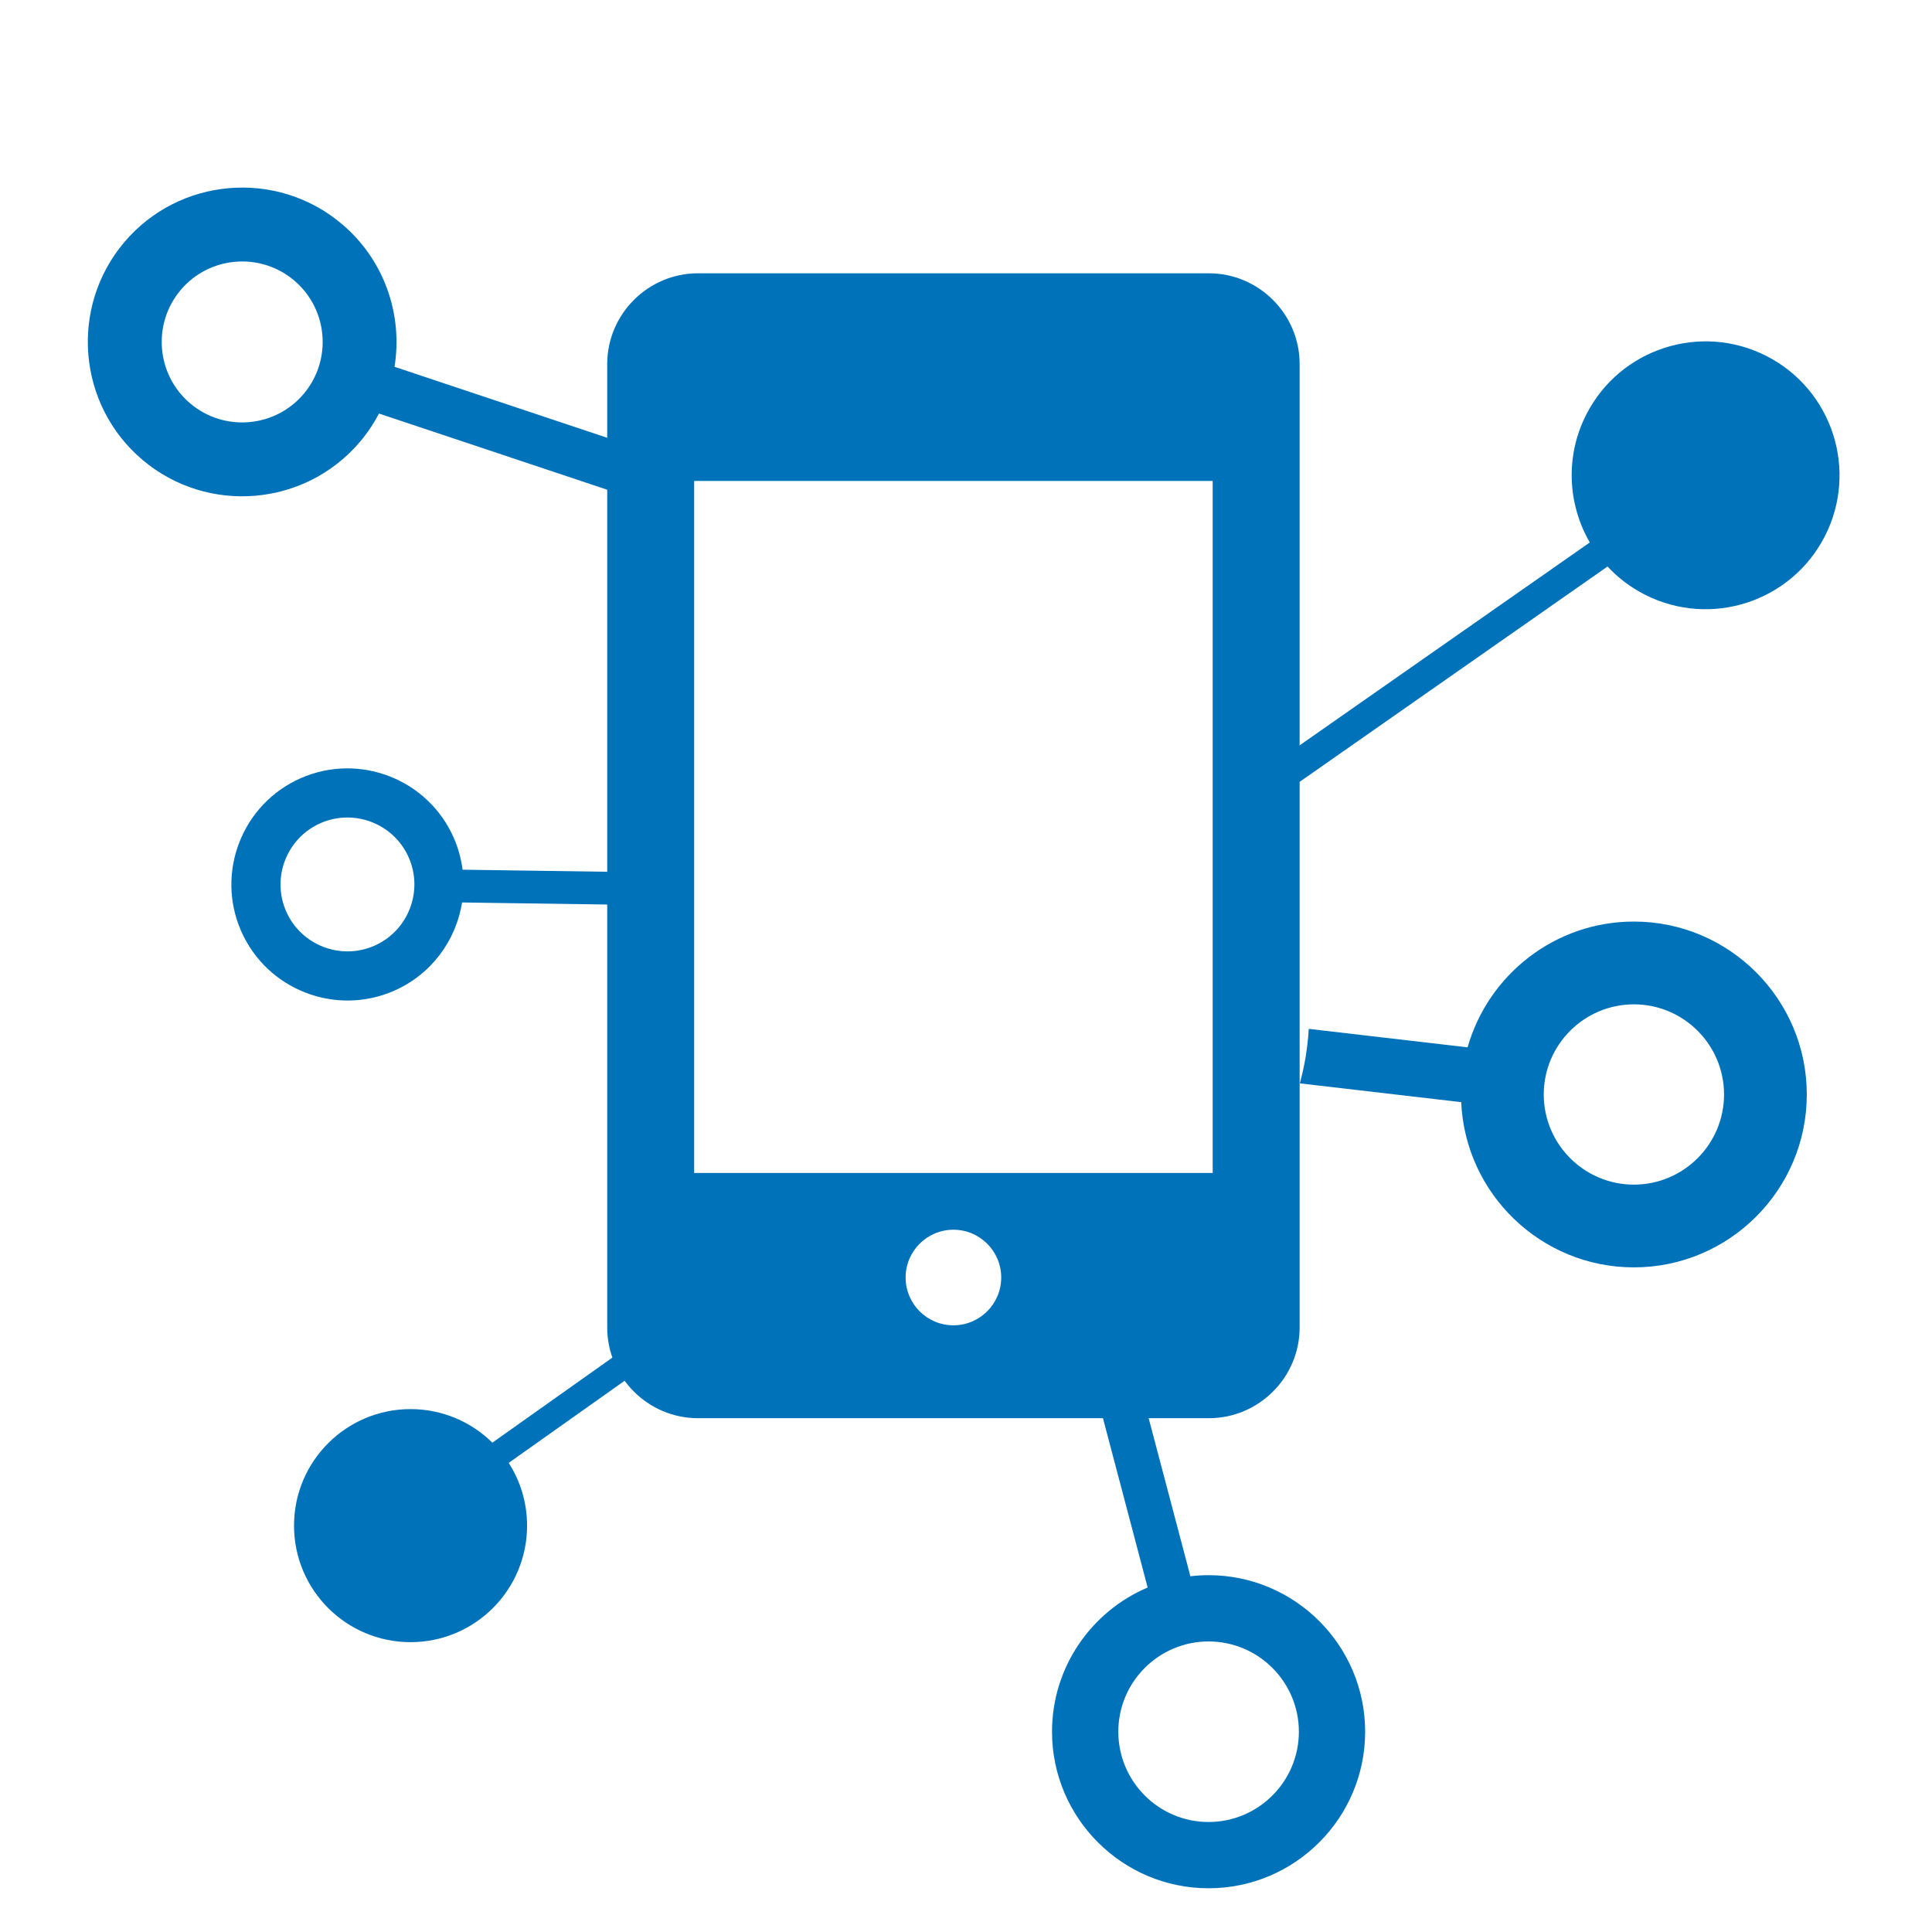 <svg width="129" height="129" viewBox="0 0 129 129" fill="none" xmlns="http://www.w3.org/2000/svg">
<path fill-rule="evenodd" clip-rule="evenodd" d="M12.063 19.365C13.975 17.099 17.372 16.812 19.637 18.723C21.904 20.634 22.191 24.033 20.279 26.298C18.367 28.565 14.969 28.853 12.704 26.939C10.439 25.029 10.152 21.631 12.063 19.365ZM24.051 29.482C24.546 28.895 24.961 28.265 25.306 27.613L42.024 33.193C42.22 32.117 42.527 31.059 42.954 30.034L26.343 24.491C26.902 21.034 25.688 17.371 22.82 14.951C18.476 11.284 11.958 11.837 8.29 16.182C4.624 20.527 5.175 27.043 9.52 30.711C13.866 34.378 20.385 33.828 24.051 29.482Z" fill="#0072BA"/>
<path fill-rule="evenodd" clip-rule="evenodd" d="M106.15 36.22L82.873 52.496C83.301 53.015 83.669 53.574 83.974 54.165L107.335 37.827C108.029 38.573 108.862 39.212 109.823 39.702C114.222 41.944 119.607 40.195 121.85 35.796C124.092 31.397 122.344 26.012 117.945 23.77C113.546 21.527 108.161 23.276 105.918 27.675C104.488 30.479 104.683 33.683 106.15 36.22Z" fill="#0072BA"/>
<path fill-rule="evenodd" clip-rule="evenodd" d="M109.095 79.098C105.777 79.098 103.077 76.397 103.077 73.078C103.077 69.759 105.777 67.06 109.095 67.06C112.414 67.06 115.115 69.759 115.115 73.078C115.115 76.397 112.414 79.098 109.095 79.098ZM109.095 61.533C103.821 61.533 99.367 65.091 97.991 69.932L87.385 68.697C87.316 69.951 87.11 71.168 86.79 72.336L97.565 73.591C97.834 79.719 102.902 84.623 109.095 84.623C115.461 84.623 120.64 79.444 120.64 73.078C120.64 66.714 115.461 61.533 109.095 61.533Z" fill="#0072BA"/>
<path fill-rule="evenodd" clip-rule="evenodd" d="M49.183 86.895C48.783 86.477 48.426 86.016 48.122 85.52L32.875 96.327C31.47 94.942 29.541 94.086 27.412 94.086C23.115 94.086 19.632 97.569 19.632 101.867C19.632 106.163 23.115 109.647 27.412 109.647C31.71 109.647 35.193 106.163 35.193 101.867C35.193 100.323 34.741 98.886 33.967 97.677L49.183 86.895Z" fill="#0072BA"/>
<path fill-rule="evenodd" clip-rule="evenodd" d="M80.697 121.655C77.373 121.655 74.67 118.951 74.67 115.626C74.67 112.303 77.373 109.6 80.697 109.6C84.02 109.6 86.726 112.303 86.726 115.626C86.726 118.951 84.02 121.655 80.697 121.655ZM80.697 105.175C80.286 105.175 79.882 105.201 79.483 105.247L75.562 90.395C74.645 90.721 73.684 90.951 72.69 91.076L76.629 105.998C72.88 107.588 70.244 111.305 70.244 115.626C70.244 121.391 74.934 126.08 80.697 126.08C86.462 126.08 91.151 121.391 91.151 115.626C91.151 109.864 86.462 105.175 80.697 105.175Z" fill="#0072BA"/>
<path fill-rule="evenodd" clip-rule="evenodd" d="M19.106 60.85C18.116 58.594 19.148 55.951 21.405 54.961C23.662 53.972 26.303 55.003 27.293 57.259C28.283 59.516 27.252 62.158 24.995 63.148C22.738 64.138 20.096 63.107 19.106 60.85ZM30.853 60.258L43.191 60.435C43.087 59.701 43.06 58.968 43.113 58.245L30.887 58.07C30.794 57.352 30.603 56.637 30.298 55.941C28.581 52.026 24 50.24 20.087 51.957C16.171 53.674 14.384 58.255 16.101 62.168C17.818 66.082 22.399 67.87 26.313 66.153C28.82 65.054 30.452 62.779 30.853 60.258Z" fill="#0072BA"/>
<path fill-rule="evenodd" clip-rule="evenodd" d="M46.349 78.317H80.972V32.114H46.349V78.317ZM63.66 88.491C61.898 88.491 60.469 87.062 60.469 85.3C60.469 83.537 61.898 82.109 63.66 82.109C65.422 82.109 66.851 83.537 66.851 85.3C66.851 87.062 65.422 88.491 63.66 88.491ZM80.72 18.248H46.601C43.27 18.248 40.544 20.974 40.544 24.305V88.636C40.544 91.968 43.27 94.693 46.601 94.693H80.72C84.052 94.693 86.777 91.968 86.777 88.636V24.305C86.777 20.974 84.052 18.248 80.72 18.248Z" fill="#0072BA"/>
</svg>
